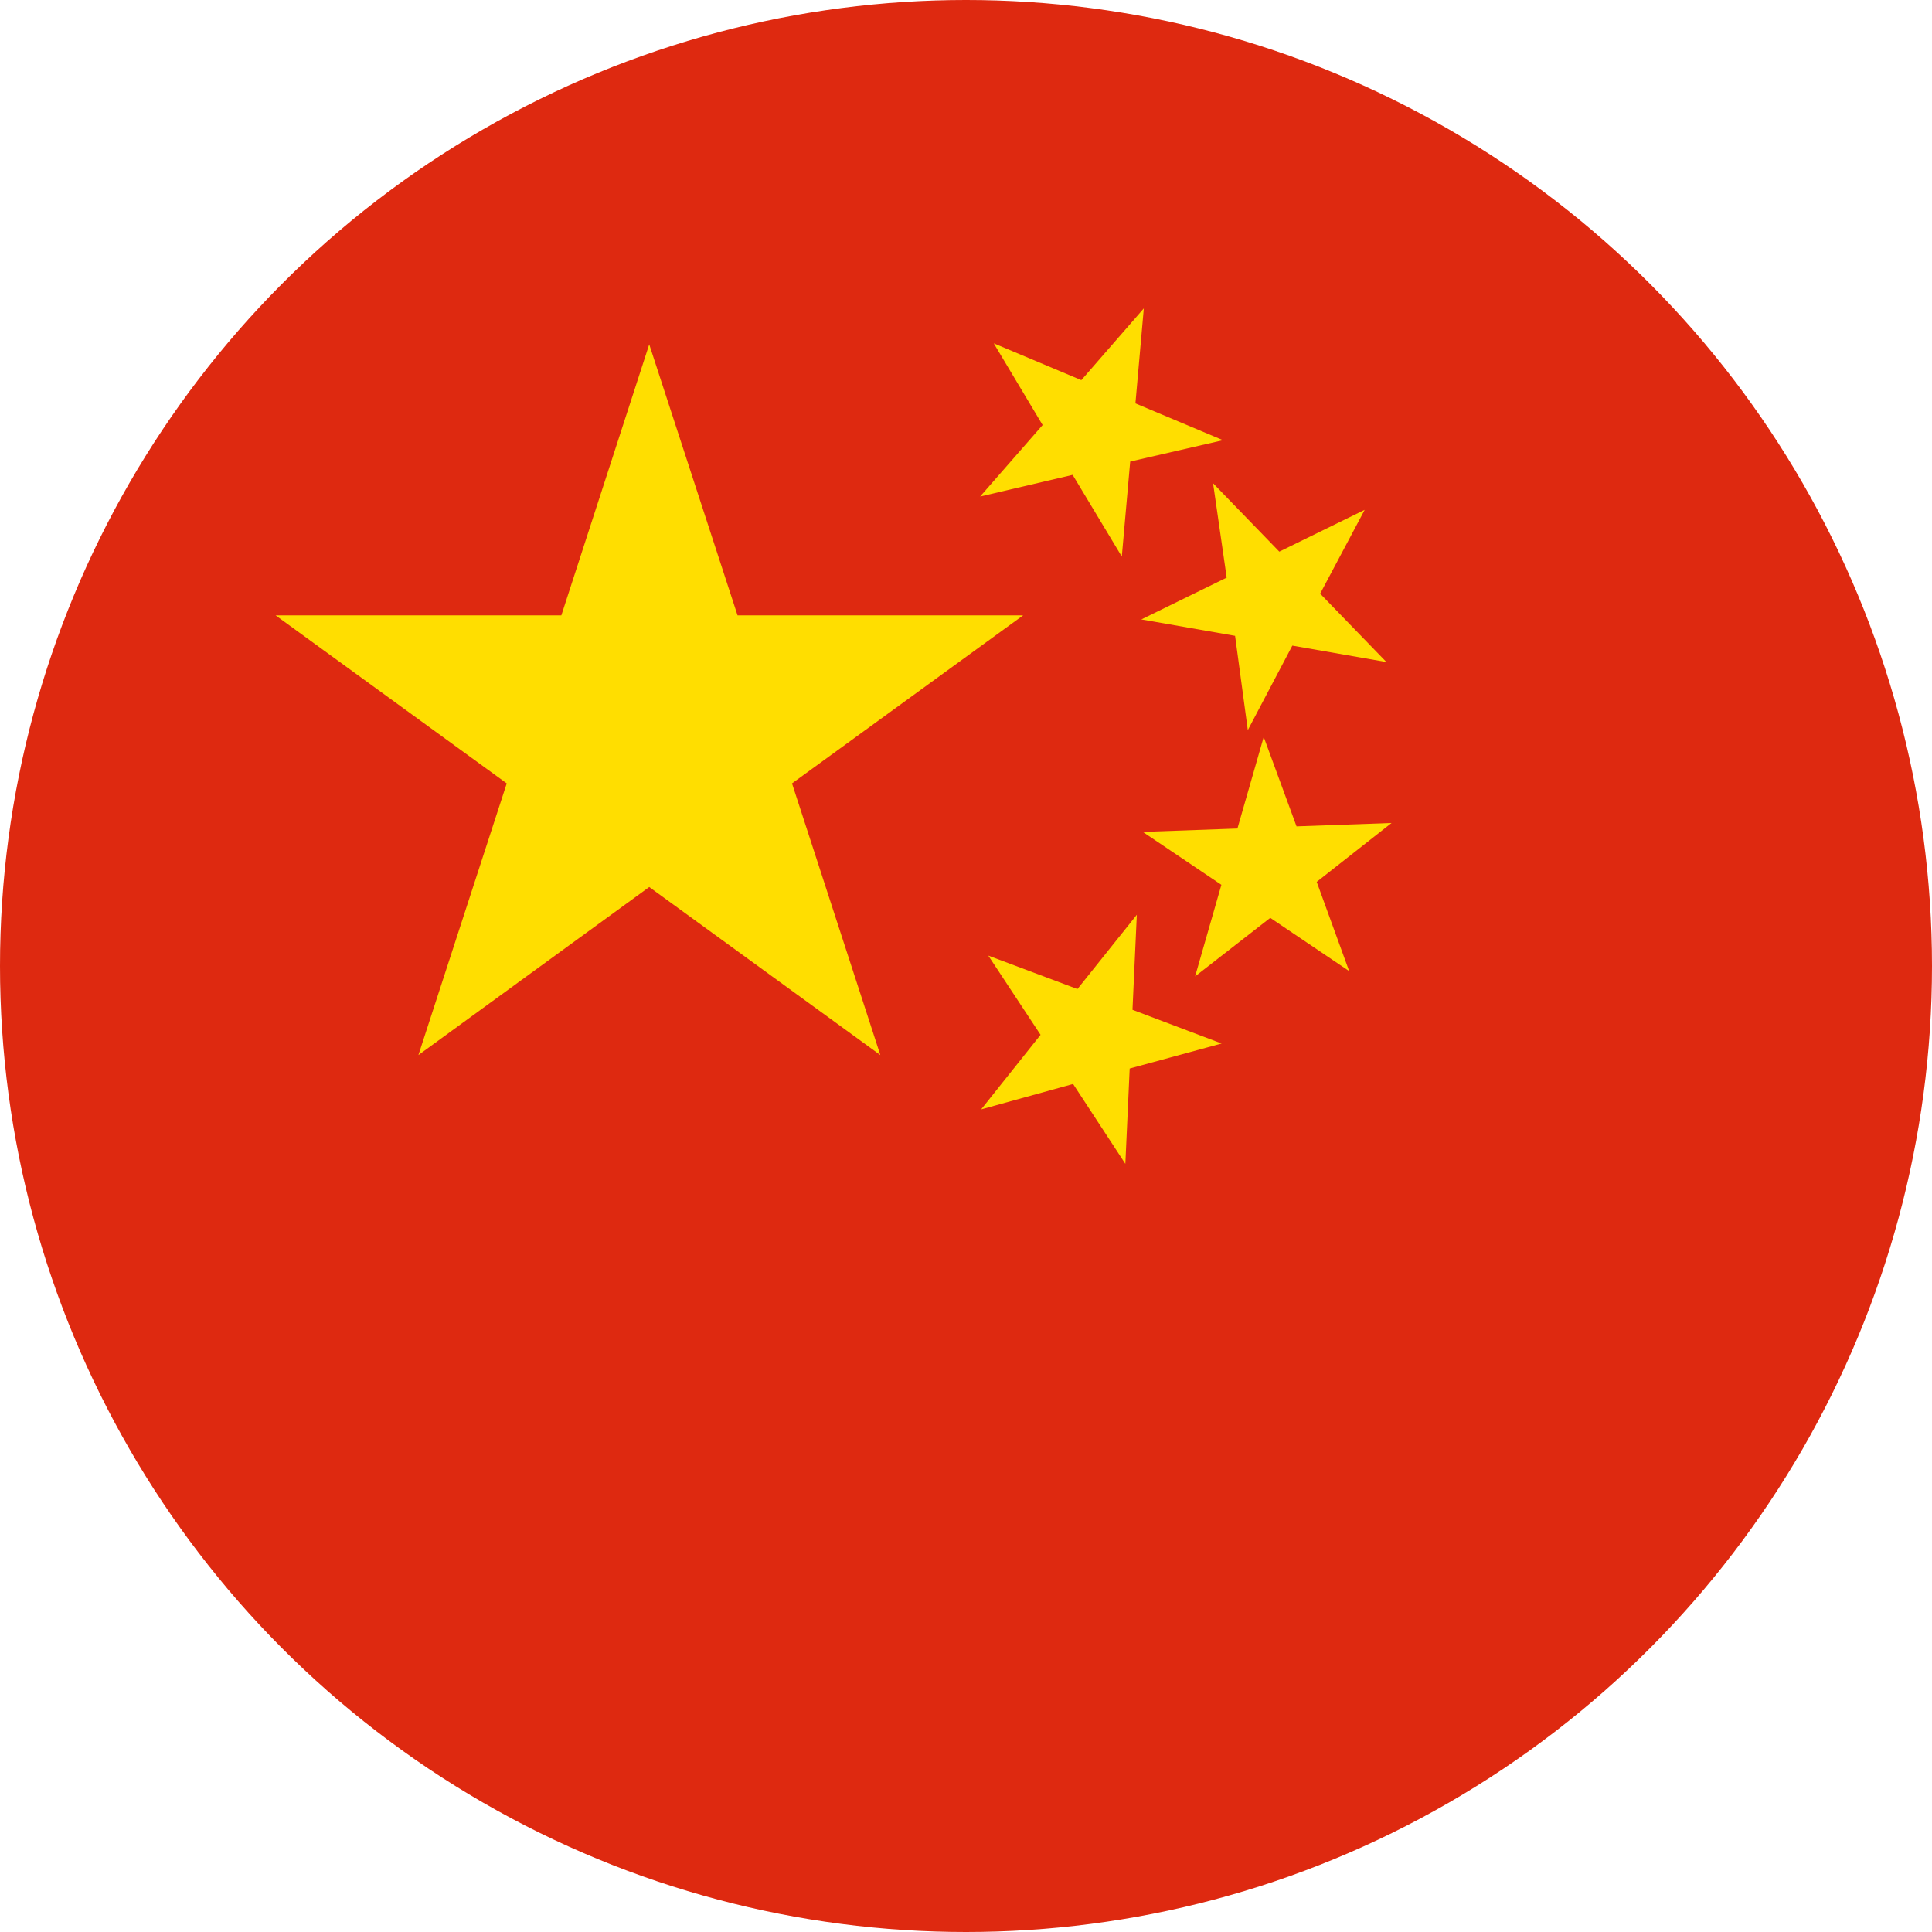 <svg id="china-flag-circular-17757" xmlns="http://www.w3.org/2000/svg" width="26.25" height="26.25" viewBox="0 0 26.25 26.25">
  <circle id="Ellipse_6569" data-name="Ellipse 6569" cx="13.125" cy="13.125" r="13.125" fill="#de2910"/>
  <path id="Path_1906" data-name="Path 1906" d="M36.765,56.791l-1.2-3.682-1.194,3.682H30.489l3.14,2.283-1.2,3.691,3.136-2.283,3.14,2.283-1.2-3.691,3.14-2.283Z" transform="translate(-26.744 -48.43)" fill="#ffde00"/>
  <path id="Path_1907" data-name="Path 1907" d="M115.09,44.416l.668,1.11.114-1.291,1.261-.29-1.19-.5.114-1.291-.849.975-1.19-.5.664,1.11-.849.971Z" transform="translate(-100.516 -37.964)" fill="#ffde00"/>
  <path id="Path_1908" data-name="Path 1908" d="M137.318,69.446l.605-1.148,1.278.223-.9-.929.605-1.139-1.16.568-.9-.929.185,1.282-1.16.568,1.274.223Z" transform="translate(-120.364 -59.526)" fill="#ffde00"/>
  <path id="Path_1909" data-name="Path 1909" d="M138.591,102.622l1.017-.8-1.291.046-.446-1.215-.357,1.244-1.286.046,1.068.719-.357,1.244,1.021-.795,1.072.723Z" transform="translate(-120.701 -90.64)" fill="#ffde00"/>
  <path id="Path_1910" data-name="Path 1910" d="M115.973,126.5l.059-1.291-.807,1.009-1.211-.454.71,1.076-.807,1.013,1.249-.345.71,1.085.059-1.295,1.249-.34Z" transform="translate(-100.586 -112.78)" fill="#ffde00"/>
</svg>
